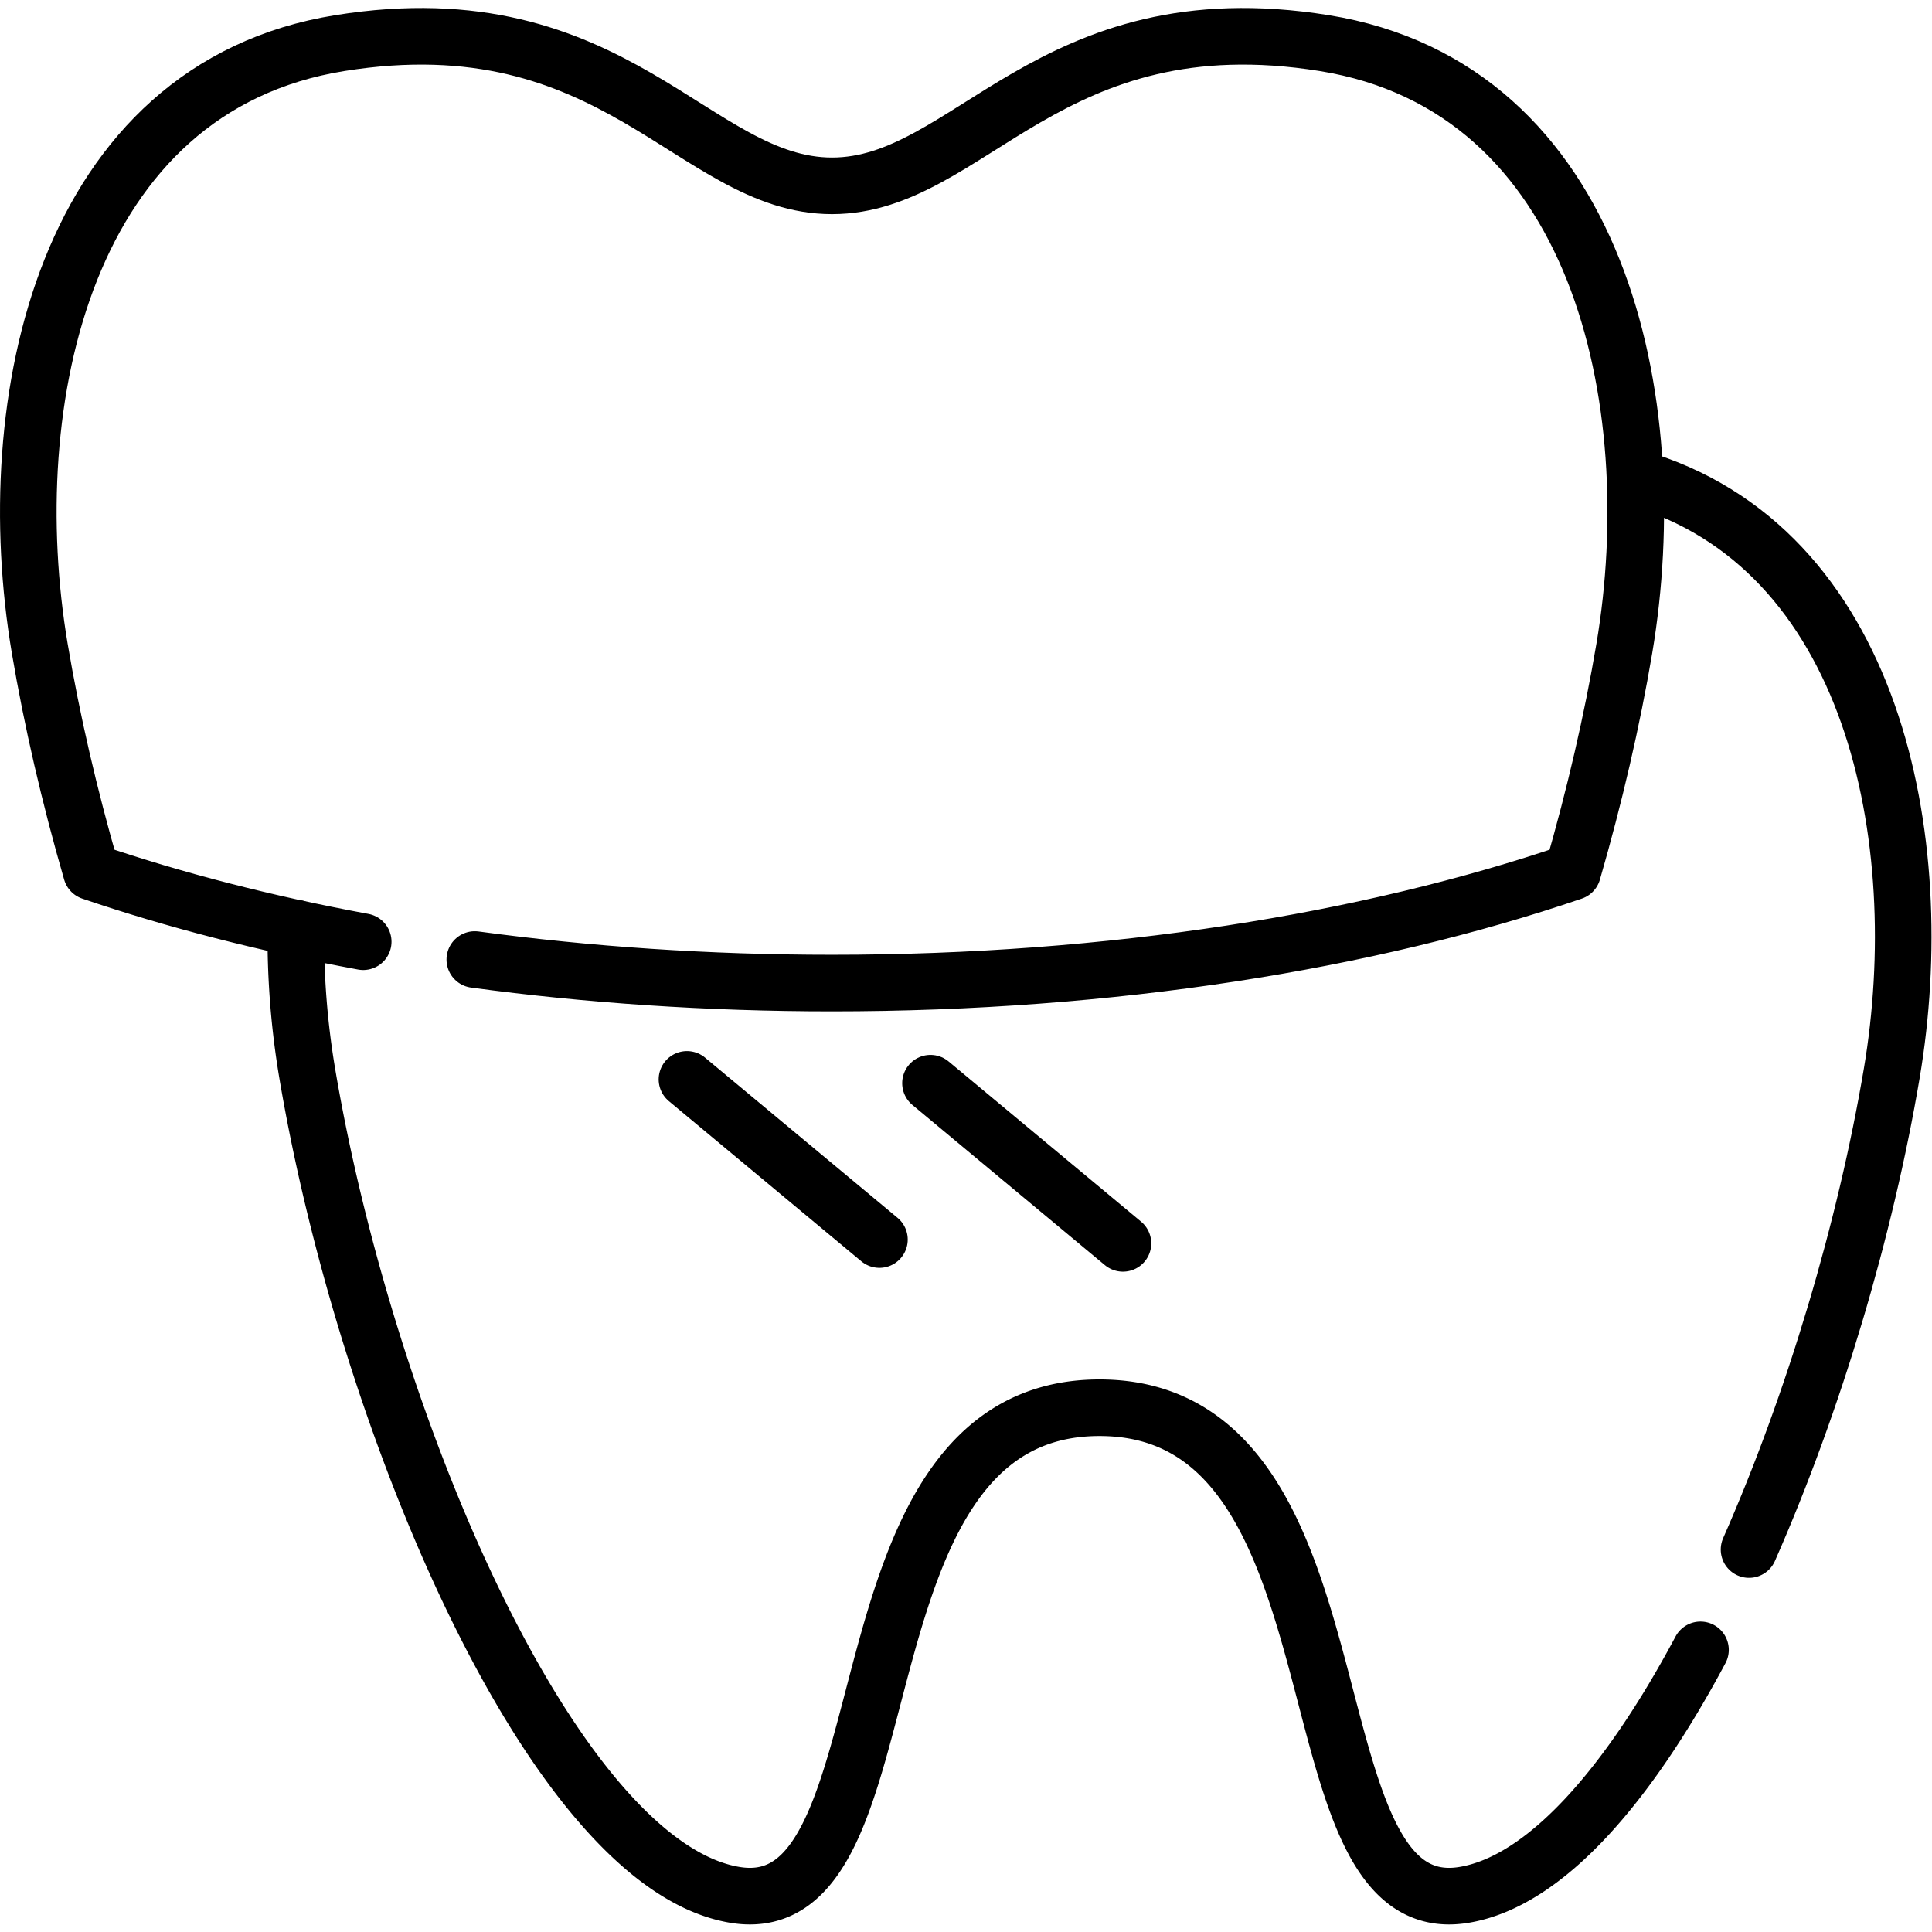 <?xml version="1.0" encoding="UTF-8"?>
<svg xmlns="http://www.w3.org/2000/svg" xmlns:xlink="http://www.w3.org/1999/xlink" version="1.1" width="20" height="20" x="0" y="0" viewBox="0 0 682.667 682.667" style="enable-background:new 0 0 512 512" xml:space="preserve" class="">
  <g>
    <defs>
      <clipPath id="a">
        <path d="M0 512h512V0H0Z" fill="#000000" opacity="1" data-original="#000000"></path>
      </clipPath>
    </defs>
    <g clip-path="url(#a)" transform="matrix(1.333 0 0 -1.333 0 682.667)">
      <path d="M0 0a218.1 218.1 0 0 1 3-38.43c15.63-92.62 65.23-210.02 113.49-217.85 48.271-7.83 23.46 129.15 96.531 129.15 73.059 0 48.25-136.98 96.519-129.15 21.731 3.53 43.74 29.27 62.79 64.97" style="stroke-width:15;stroke-linecap:round;stroke-linejoin:round;stroke-miterlimit:10;stroke-dasharray:none;stroke-opacity:1" transform="translate(78.43 266.1)" fill="none" stroke="#000000" stroke-width="15" stroke-linecap="round" stroke-linejoin="round" stroke-miterlimit="10" stroke-dasharray="none" stroke-opacity="" data-original="#000000" class=""></path>
      <path d="M0 0c63.391-18.24 78.53-95.99 68.08-157.9-6.939-41.13-20.58-87.15-37.84-126.29" style="stroke-width:15;stroke-linecap:round;stroke-linejoin:round;stroke-miterlimit:10;stroke-dasharray:none;stroke-opacity:1" transform="translate(433.39 385.57)" fill="none" stroke="#000000" stroke-width="15" stroke-linecap="round" stroke-linejoin="round" stroke-miterlimit="10" stroke-dasharray="none" stroke-opacity="" data-original="#000000" class=""></path>
      <path d="M0 0c29.92-4.05 61.72-6.24 94.689-6.24 74.081 0 142.25 11.02 196.34 29.49 5.79 20.01 10.46 40.14 13.681 59.22 11.05 65.5-6.53 148.72-79.58 160.46-73.05 11.74-93.931-37.84-130.441-37.84-36.519 0-57.389 49.58-130.439 37.84-73.061-11.74-90.63-94.96-79.58-160.46 3.22-19.08 7.89-39.21 13.68-59.22 21.9-7.47 46.11-13.73 72.07-18.53" style="stroke-width:15;stroke-linecap:round;stroke-linejoin:round;stroke-miterlimit:10;stroke-dasharray:none;stroke-opacity:1" transform="translate(125.86 257.78)" fill="none" stroke="#000000" stroke-width="15" stroke-linecap="round" stroke-linejoin="round" stroke-miterlimit="10" stroke-dasharray="none" stroke-opacity="" data-original="#000000" class=""></path>
      <path d="m0 0 51.021-42.461" style="stroke-width:15;stroke-linecap:round;stroke-linejoin:round;stroke-miterlimit:10;stroke-dasharray:none;stroke-opacity:1" transform="translate(182.098 226.01)" fill="none" stroke="#000000" stroke-width="15" stroke-linecap="round" stroke-linejoin="round" stroke-miterlimit="10" stroke-dasharray="none" stroke-opacity="" data-original="#000000" class=""></path>
      <path d="m0 0 51.021-42.461" style="stroke-width:15;stroke-linecap:round;stroke-linejoin:round;stroke-miterlimit:10;stroke-dasharray:none;stroke-opacity:1" transform="translate(246.65 225)" fill="none" stroke="#000000" stroke-width="15" stroke-linecap="round" stroke-linejoin="round" stroke-miterlimit="10" stroke-dasharray="none" stroke-opacity="" data-original="#000000" class=""></path>
    </g>
  </g>
</svg>
